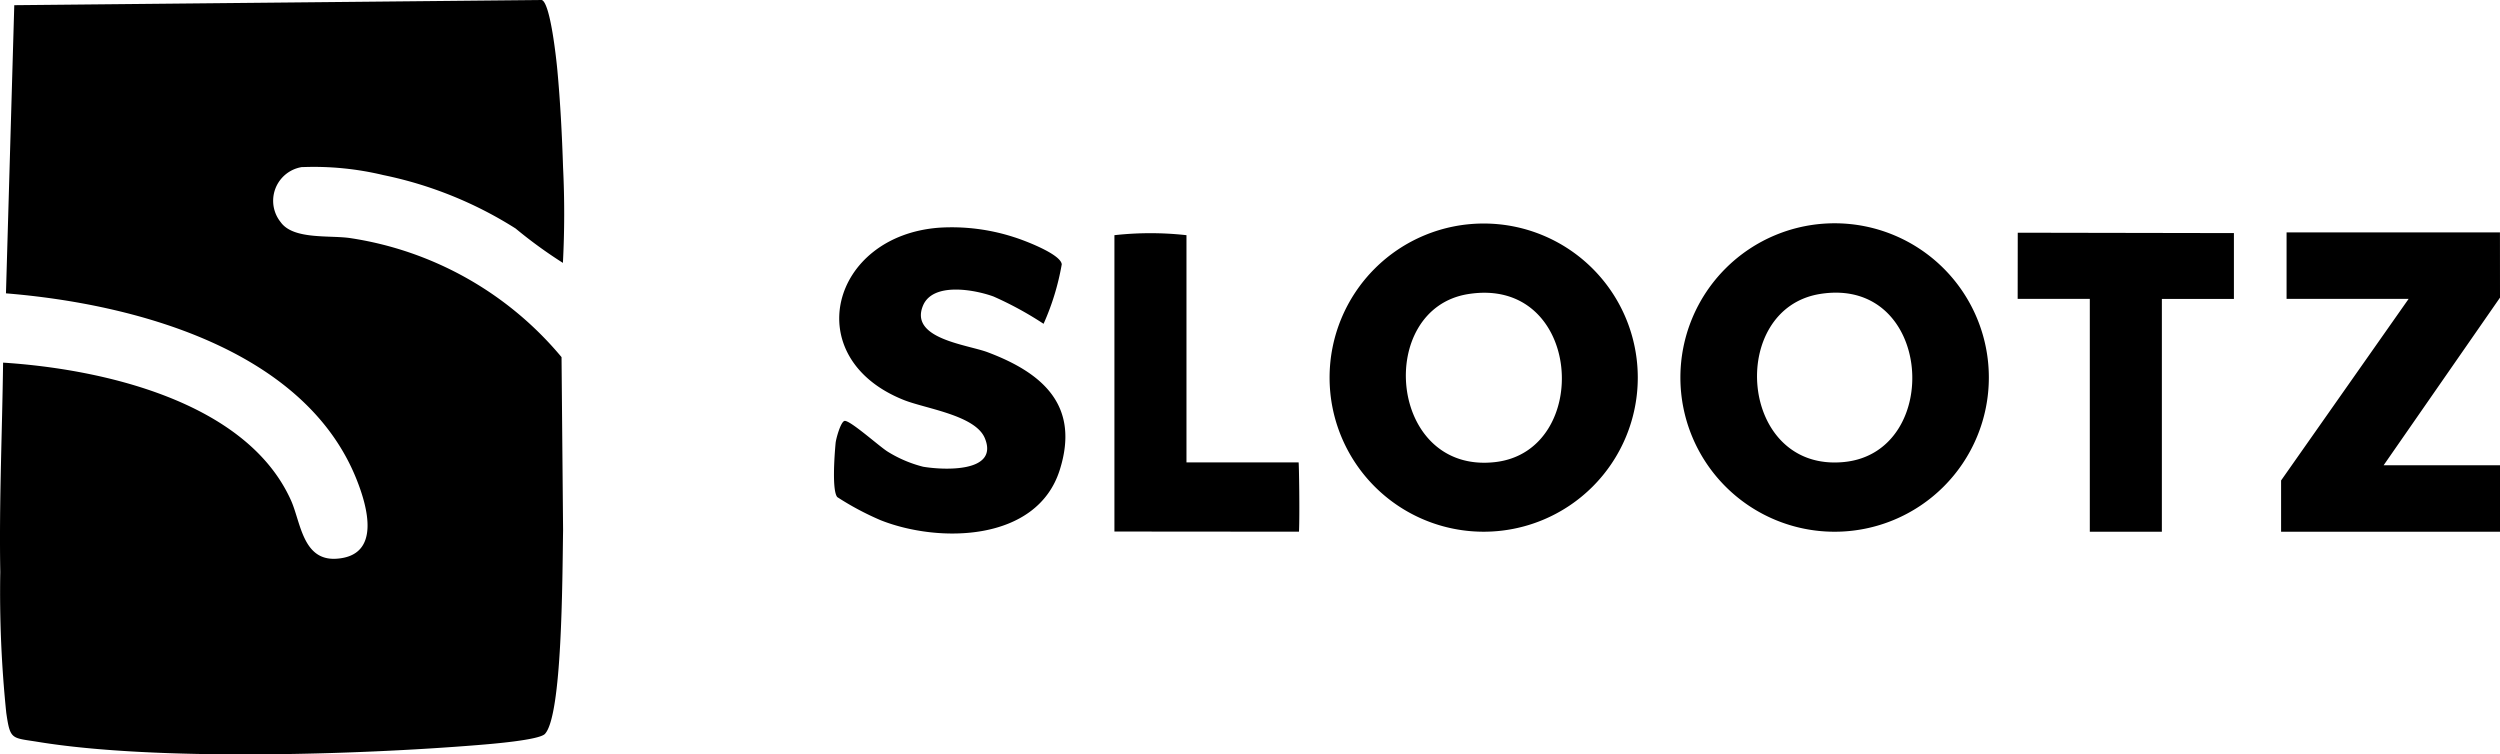 <svg xmlns="http://www.w3.org/2000/svg" xmlns:xlink="http://www.w3.org/1999/xlink" width="161.824" height="48.832" viewBox="0 0 161.824 48.832">
  <defs>
    <clipPath id="clip-path">
      <rect id="Rectangle_11352" data-name="Rectangle 11352" width="161.824" height="48.832" fill="none"/>
    </clipPath>
  </defs>
  <g id="slootz" transform="translate(0 0)">
    <g id="Group_41624" data-name="Group 41624" transform="translate(0 0)" clip-path="url(#clip-path)">
      <path id="Path_23107" data-name="Path 23107" d="M19.567,10.817a19.285,19.285,0,0,1,5.246.516,25.621,25.621,0,0,1,8.561,3.457,29.968,29.968,0,0,0,3.063,2.227,61.2,61.2,0,0,0,.009-6.2c-.064-2.033-.178-4.231-.368-6.269C36.013,3.845,35.626.187,35.069,0L.924.336.386,18.988c8.223.669,19.3,3.569,22.687,12.024.708,1.768,1.632,4.966-1.3,5.154-2.186.141-2.305-2.376-2.941-3.786C15.941,25.96,6.56,23.88.2,23.473.143,27.989-.062,32.5.018,37.024a76.121,76.121,0,0,0,.388,9.119c.257,1.778.341,1.6,2.066,1.881,7.617,1.243,20.645.84,28.494.2.763-.062,3.928-.314,4.306-.717,1.118-1.194,1.125-9.935,1.176-13.174l-.1-11.217a22.088,22.088,0,0,0-13.651-7.7c-1.316-.207-3.7.124-4.527-1.034a2.209,2.209,0,0,1,1.4-3.572m99.184,3.643a9.983,9.983,0,1,0,9.983,9.983,9.983,9.983,0,0,0-9.983-9.983m.632,15.451c-6.84.7-7.615-9.93-1.553-10.879,7.294-1.141,7.964,10.22,1.553,10.879M96.038,14.468a9.975,9.975,0,1,0,9.975,9.975,9.975,9.975,0,0,0-9.975-9.975m.743,15.443c-6.925.789-7.784-9.93-1.731-10.878,7.394-1.159,8.056,10.157,1.731,10.878M63.931,22.8c-1.339-.5-5.079-.874-4.186-3.017.638-1.532,3.332-1.04,4.564-.591A22.293,22.293,0,0,1,67.55,20.96a16.186,16.186,0,0,0,1.177-3.852c-.065-.663-2.451-1.56-3.089-1.757a13.039,13.039,0,0,0-4.84-.613c-7.018.514-9.139,8.424-2.293,11.154,1.416.564,4.628.983,5.243,2.471.938,2.269-2.748,2.063-4,1.847a8.123,8.123,0,0,1-2.267-.962c-.509-.3-2.5-2.1-2.822-2-.252.078-.546,1.165-.57,1.428-.082.88-.235,3.086.107,3.5A18.393,18.393,0,0,0,57,33.672c3.777,1.5,10.118,1.407,11.594-3.243,1.328-4.182-1.1-6.289-4.667-7.63m97.894-7.757H148.009v4.305h7.9L147.654,31.1v3.318h14.171v-4.3H154.29l7.534-10.853Zm-31.218,4.305h4.67v15.07h4.664V19.348H144.6v-4.26l-13.992-.025ZM76.8,29.932V15.223a21.166,21.166,0,0,0-4.664,0l0,19.183,11.947.01c.053-1.126,0-4.484-.025-4.484Z" transform="translate(0 0)"/>
    </g>
  </g>
</svg>
